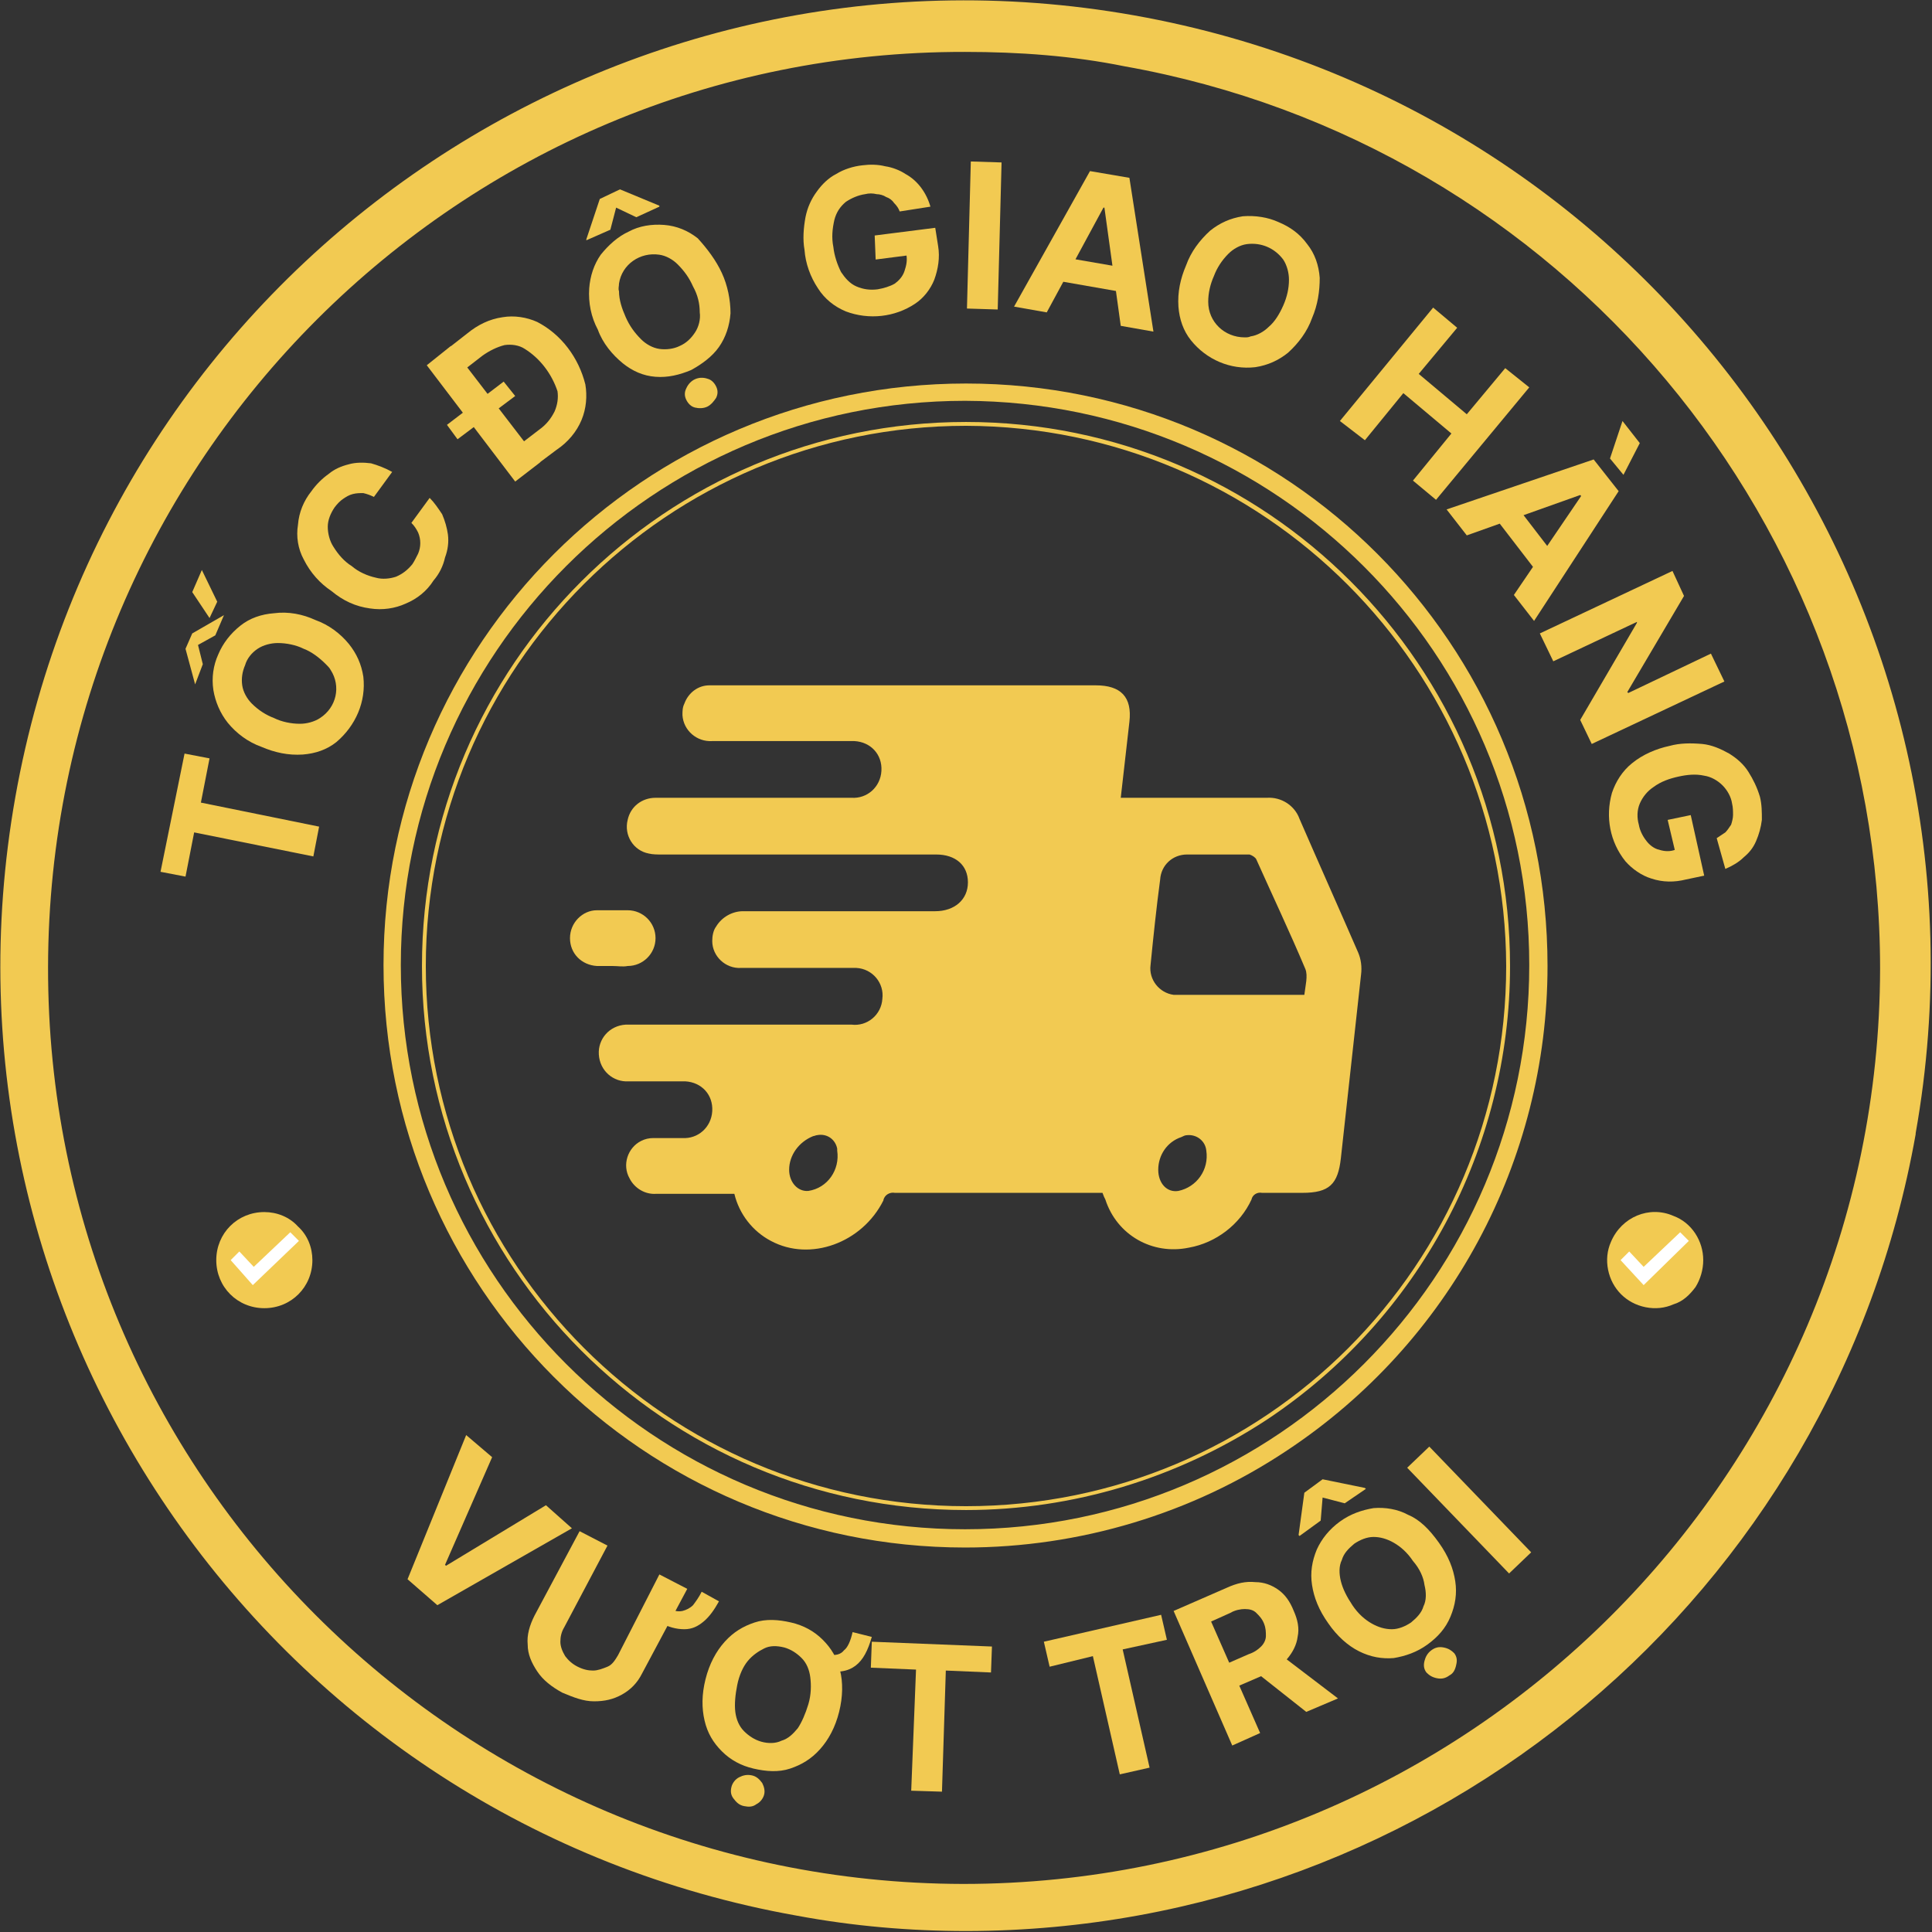 <?xml version="1.0" encoding="utf-8"?>
<!-- Generator: Adobe Illustrator 23.0.0, SVG Export Plug-In . SVG Version: 6.00 Build 0)  -->
<svg version="1.1" id="Layer_1" xmlns="http://www.w3.org/2000/svg" xmlns:xlink="http://www.w3.org/1999/xlink" x="0px" y="0px"
	 viewBox="0 0 201 201" style="enable-background:new 0 0 201 201;" xml:space="preserve">
<rect x="0" y="0" width="201" height="201" fill="#333333" stroke="none"/>
<style type="text/css">
	.st0{fill:none;}
	.st1{fill:#F2CA52;}
	.st2{fill:#FFFFFF;}
</style>
<title>giaohang</title>
<rect y="0" class="st0" width="200.9" height="200.9"/>
<path class="st1" d="M100.6,200.9c-5.9,0-11.8-0.5-17.7-1.6c-54.6-9.7-91-61.8-81.3-116.4S63.4-8.1,118,1.6
	c54.6,9.7,91,61.7,81.3,116.3c0,0,0,0.1,0,0.1l-1.5-0.3l1.5,0.3C190.8,165.9,149.2,200.8,100.6,200.9L100.6,200.9z M100.4,5.4
	C47.8,5.3,5.1,47.9,5,100.6s42.6,95.3,95.2,95.4c52.6,0,95.3-42.6,95.4-95.2c0-46.2-33.1-85.8-78.6-93.9
	C111.6,5.8,106,5.4,100.4,5.4z"/>
<path class="st1" d="M100.4,161c-33.4,0-60.5-27.1-60.5-60.6c0-33.4,27.1-60.5,60.6-60.5S161,67,161,100.5
	c0,20.3-10.2,39.2-27.1,50.4C124,157.5,112.3,161,100.4,161z M100.4,41.7C68,41.7,41.7,68,41.7,100.4s26.3,58.7,58.7,58.7
	s58.7-26.3,58.7-58.7v0C159.1,68,132.8,41.8,100.4,41.7L100.4,41.7z"/>
<path class="st1" d="M32.5,131.1c0,2.8-2.2,5-5,5s-5-2.2-5-5c0-2.8,2.2-5,5-5c1.3,0,2.6,0.5,3.5,1.5C32,128.5,32.5,129.8,32.5,131.1
	z"/>
<path class="st2" d="M26.3,133.7l-2.3-2.6l0.9-0.9l1.5,1.6l3.8-3.6l0.9,0.9L26.3,133.7z"/>
<path class="st1" d="M177.2,131.1c0,1-0.3,2-0.8,2.8c-0.6,0.8-1.3,1.5-2.3,1.8c-0.9,0.4-1.9,0.5-2.9,0.3c-2-0.4-3.5-1.9-3.9-3.9
	c-0.2-1-0.1-2,0.3-2.9c1.1-2.6,4-3.8,6.5-2.7C176,127.2,177.2,129.1,177.2,131.1z"/>
<path class="st2" d="M171,133.7l-2.4-2.6l0.9-0.9l1.5,1.6l3.8-3.6l0.9,0.9L171,133.7z"/>
<path class="st1" d="M19.3,91.2l-2.6-0.5l2.5-12.3l2.6,0.5l-0.9,4.6L33.2,86l-0.6,3.1l-12.4-2.5L19.3,91.2z"/>
<path class="st1" d="M20.3,71.2l-1-3.7l0.7-1.6l3.3-1.9l-0.9,2.1l-1.8,1l0.5,2L20.3,71.2z M21.8,64.3L20,61.6l1-2.3l1.6,3.3
	L21.8,64.3z M32.8,64.5c1.4,0.5,2.6,1.4,3.5,2.5c0.8,1,1.3,2.1,1.5,3.4c0.3,2.6-0.8,5.1-2.8,6.8c-1,0.8-2.2,1.2-3.5,1.3
	c-1.5,0.1-2.9-0.2-4.3-0.8c-1.4-0.5-2.6-1.4-3.5-2.5c-0.8-1-1.3-2.2-1.5-3.4c-0.2-1.3,0-2.6,0.5-3.7c0.5-1.2,1.3-2.2,2.3-3
	c1-0.8,2.2-1.2,3.5-1.3C30,63.6,31.5,63.9,32.8,64.5L32.8,64.5z M31.6,67.5c-0.8-0.4-1.8-0.6-2.7-0.6c-0.7,0-1.5,0.2-2.1,0.6
	c-0.6,0.4-1.1,1-1.3,1.7c-0.3,0.7-0.4,1.4-0.3,2.1c0.1,0.7,0.5,1.4,1,1.9c0.7,0.7,1.5,1.2,2.3,1.5c0.8,0.4,1.8,0.6,2.7,0.6
	c0.7,0,1.5-0.2,2.1-0.6c1.7-1.1,2.2-3.3,1.1-5c-0.1-0.2-0.3-0.4-0.5-0.6C33.2,68.4,32.4,67.8,31.6,67.5L31.6,67.5z"/>
<path class="st1" d="M40.8,49.1l-1.9,2.6c-0.4-0.2-0.7-0.3-1.1-0.4c-0.4,0-0.7,0-1.1,0.1c-0.4,0.1-0.7,0.3-1,0.5
	c-0.3,0.2-0.6,0.5-0.9,0.9c-0.4,0.6-0.7,1.3-0.7,2c0,0.7,0.2,1.5,0.6,2.1c0.5,0.8,1.1,1.5,1.9,2c0.7,0.6,1.6,1,2.5,1.2
	c0.7,0.2,1.5,0.1,2.1-0.1c0.7-0.3,1.2-0.7,1.7-1.3c0.2-0.3,0.4-0.7,0.6-1.1c0.3-0.7,0.3-1.5,0-2.2c-0.2-0.4-0.4-0.7-0.7-1l1.9-2.6
	c0.5,0.5,0.9,1.1,1.3,1.7c0.3,0.7,0.5,1.4,0.6,2.1c0.1,0.8,0,1.6-0.3,2.4c-0.2,0.9-0.6,1.7-1.2,2.4c-0.7,1.1-1.7,1.9-2.9,2.4
	c-1.1,0.5-2.4,0.7-3.7,0.5c-1.5-0.2-2.8-0.8-4-1.8c-1.2-0.8-2.2-1.9-2.9-3.3c-0.6-1.1-0.8-2.4-0.6-3.6c0.1-1.3,0.6-2.5,1.4-3.5
	c0.5-0.7,1.1-1.3,1.8-1.8c0.6-0.5,1.3-0.8,2.1-1c0.7-0.2,1.5-0.2,2.3-0.1C39.3,48.4,40.1,48.7,40.8,49.1z"/>
<path class="st1" d="M46.9,36l9.3,12.1l-2.6,2L44.4,38L46.9,36z M57.9,46.8l-3.2,2.4L53.1,47l3-2.3c0.7-0.5,1.2-1.1,1.6-1.9
	c0.3-0.7,0.4-1.4,0.3-2.1c-0.6-1.8-1.8-3.4-3.4-4.4c-0.6-0.4-1.4-0.5-2.1-0.4c-0.8,0.2-1.6,0.6-2.3,1.1l-3.1,2.4l-1.7-2.2l3.2-2.5
	c1.1-0.9,2.3-1.5,3.7-1.7c1.2-0.2,2.5,0,3.6,0.5c2.5,1.3,4.3,3.7,5,6.5c0.2,1.2,0.1,2.5-0.4,3.7C60,44.9,59.1,46,57.9,46.8
	L57.9,46.8z M47.6,45.7l-1.1-1.5l5.9-4.5l1.2,1.5L47.6,45.7z"/>
<path class="st1" d="M66.2,22.6l-2.1-1l-0.6,2.3L61,25v-0.1l1.4-4.2l2.1-1l4.1,1.7v0.1L66.2,22.6z M75.1,28.4
	c0.6,1.3,0.9,2.8,0.9,4.2c-0.1,1.3-0.5,2.5-1.2,3.5c-0.7,1-1.8,1.8-2.9,2.4c-1.2,0.5-2.4,0.8-3.7,0.7c-1.3-0.1-2.4-0.6-3.4-1.4
	c-1.1-0.9-2.1-2.1-2.6-3.5c-0.7-1.3-1-2.8-0.9-4.3c0.1-1.3,0.5-2.5,1.2-3.5c0.8-1,1.8-1.9,2.9-2.4c1.1-0.6,2.4-0.8,3.7-0.7
	c1.3,0.1,2.5,0.6,3.5,1.4C73.6,25.9,74.5,27.1,75.1,28.4z M72.1,29.8c-0.4-0.9-0.9-1.6-1.6-2.3c-0.5-0.5-1.2-0.9-1.9-1
	c-2-0.3-3.9,1-4.2,3c0,0.3-0.1,0.5,0,0.8c0,0.9,0.3,1.8,0.7,2.7c0.4,0.9,0.9,1.6,1.6,2.3c0.5,0.5,1.2,0.9,1.9,1
	c0.7,0.1,1.5,0,2.1-0.3c0.7-0.3,1.2-0.8,1.6-1.4c0.4-0.6,0.6-1.4,0.5-2.1C72.8,31.6,72.6,30.7,72.1,29.8L72.1,29.8z M73.6,42.3
	c-0.4,0.2-0.9,0.2-1.3,0.1c-0.4-0.1-0.7-0.4-0.9-0.8c-0.2-0.4-0.2-0.8,0-1.2c0.4-0.9,1.3-1.3,2.2-1c0.4,0.1,0.7,0.4,0.9,0.8
	c0.2,0.4,0.2,0.8,0,1.2C74.3,41.7,74,42.1,73.6,42.3L73.6,42.3z"/>
<path class="st1" d="M93.6,22c-0.1-0.3-0.3-0.6-0.6-0.9c-0.2-0.3-0.5-0.5-0.8-0.6c-0.3-0.2-0.7-0.3-1-0.3c-0.4-0.1-0.8-0.1-1.2,0
	c-0.7,0.1-1.4,0.4-2,0.8c-0.6,0.5-1,1.1-1.2,1.9c-0.2,0.9-0.3,1.8-0.1,2.8c0.1,0.9,0.4,1.8,0.8,2.6c0.4,0.6,0.9,1.2,1.6,1.5
	c0.7,0.3,1.4,0.4,2.2,0.3c0.6-0.1,1.3-0.3,1.8-0.6c0.4-0.3,0.8-0.7,1-1.3c0.2-0.6,0.3-1.1,0.2-1.7h0.7l-3.9,0.5L91,24.5l6.3-0.8
	l0.3,1.9c0.2,1.2,0,2.4-0.4,3.5c-0.4,1-1.1,1.9-2,2.5c-2.1,1.4-4.8,1.7-7.2,0.8c-1.2-0.5-2.2-1.3-2.9-2.4c-0.8-1.2-1.3-2.6-1.4-4
	c-0.2-1.1-0.1-2.3,0.1-3.4c0.2-1,0.6-1.9,1.2-2.7c0.5-0.7,1.2-1.4,2-1.8c0.8-0.5,1.8-0.8,2.7-0.9c0.8-0.1,1.6-0.1,2.4,0.1
	c0.7,0.1,1.5,0.4,2.1,0.8c1.3,0.7,2.2,2,2.6,3.4L93.6,22z"/>
<path class="st1" d="M104.2,16.9l-0.4,15.3l-3.2-0.1l0.4-15.3L104.2,16.9z"/>
<path class="st1" d="M108.9,32.5l-3.4-0.6l7.9-14.1l4.1,0.7l2.5,16l-3.4-0.6l-1.7-12.3h-0.1L108.9,32.5z M109.7,26.6l8.1,1.4
	l-0.4,2.5l-8-1.4L109.7,26.6z"/>
<path class="st1" d="M136.5,33.1c-0.5,1.4-1.4,2.6-2.5,3.6c-1,0.8-2.1,1.3-3.4,1.5c-2.6,0.3-5.1-0.8-6.7-2.8c-0.8-1-1.2-2.2-1.3-3.5
	c-0.1-1.5,0.2-2.9,0.8-4.3c0.5-1.4,1.4-2.6,2.5-3.6c1-0.8,2.1-1.3,3.4-1.5c1.3-0.1,2.6,0.1,3.7,0.6c1.2,0.5,2.2,1.2,3,2.3
	c0.8,1,1.2,2.2,1.3,3.5C137.3,30.3,137.1,31.7,136.5,33.1z M133.5,31.8c0.4-0.9,0.6-1.8,0.6-2.7c0-0.7-0.2-1.5-0.6-2.1
	c-0.9-1.2-2.3-1.8-3.8-1.6c-0.7,0.1-1.4,0.5-1.9,1c-0.7,0.7-1.2,1.5-1.5,2.3c-0.4,0.9-0.6,1.8-0.6,2.7c0,2.1,1.7,3.7,3.8,3.7
	c0.2,0,0.4,0,0.6-0.1c0.7-0.1,1.4-0.5,1.9-1C132.6,33.5,133.1,32.7,133.5,31.8L133.5,31.8z"/>
<path class="st1" d="M139.4,43.8l9.7-11.8l2.5,2.1l-4,4.8l5,4.2l4-4.8l2.5,2L149.4,52l-2.4-2l4-4.9l-5-4.2l-4,4.9L139.4,43.8z"/>
<path class="st1" d="M152.6,55.7l-2.1-2.7l15.3-5.2l2.6,3.3l-8.8,13.5l-2.1-2.7l7-10.3l-0.1-0.1L152.6,55.7z M157.2,51.9l5,6.5
	l-2,1.5l-5-6.5L157.2,51.9z M167.5,47.7l1.3-3.9l1.8,2.3l-1.7,3.3L167.5,47.7z"/>
<path class="st1" d="M179.4,70.9l-13.8,6.5l-1.2-2.5l5.9-10.1v-0.1l-8.7,4.1l-1.4-2.9l13.8-6.5l1.2,2.6L169.3,72l0.1,0.1L178,68
	L179.4,70.9z"/>
<path class="st1" d="M178.6,87.2c0.3-0.2,0.6-0.4,0.9-0.6c0.2-0.2,0.4-0.5,0.6-0.8c0.1-0.3,0.2-0.7,0.2-1c0-0.4,0-0.8-0.1-1.2
	c-0.1-0.7-0.5-1.4-1-1.9c-0.5-0.5-1.2-0.9-1.9-1c-0.9-0.2-1.8-0.1-2.7,0.1c-0.9,0.2-1.8,0.5-2.6,1.1c-0.6,0.4-1.1,1-1.4,1.7
	c-0.3,0.7-0.3,1.5-0.1,2.2c0.1,0.6,0.4,1.2,0.8,1.7c0.3,0.4,0.8,0.8,1.3,0.9c0.6,0.2,1.2,0.2,1.7,0l0.1,0.7l-0.9-3.8l2.4-0.5
	l1.4,6.3l-1.9,0.4c-1.2,0.3-2.4,0.3-3.6-0.1c-1-0.3-2-1-2.7-1.8c-1.6-2-2.1-4.6-1.4-7.1c0.4-1.2,1.1-2.3,2.1-3.1
	c1.1-0.9,2.5-1.5,3.9-1.8c1.1-0.3,2.2-0.3,3.4-0.2c1,0.1,1.9,0.5,2.8,1c0.8,0.5,1.5,1.1,2,1.9c0.5,0.8,0.9,1.6,1.2,2.6
	c0.2,0.8,0.2,1.6,0.2,2.4c-0.1,0.8-0.3,1.5-0.6,2.2c-0.3,0.7-0.7,1.2-1.3,1.7c-0.5,0.5-1.2,0.9-1.9,1.2L178.6,87.2z"/>
<path class="st1" d="M100.5,157.1c-31.3,0-56.6-25.4-56.6-56.6c0-31.3,25.4-56.6,56.6-56.6c31.3,0,56.6,25.4,56.6,56.6
	c0,19-9.5,36.7-25.3,47.2C122.5,153.8,111.6,157.1,100.5,157.1z M100.5,44.3c-31,0-56.2,25.1-56.2,56.2c0,31,25.1,56.2,56.2,56.2
	s56.2-25.1,56.2-56.2c0,0,0,0,0,0C156.6,69.5,131.5,44.4,100.5,44.3z"/>
<path class="st1" d="M116.6,83h1.4c4.6,0,9.2,0,13.8,0c1.5-0.1,2.9,0.8,3.4,2.2c2,4.6,4.1,9.3,6.1,13.9c0.3,0.7,0.4,1.5,0.3,2.3
	c-0.7,6.4-1.4,12.7-2.1,19.1c-0.3,2.7-1.2,3.6-4,3.6c-1.4,0-2.8,0-4.2,0c-0.5-0.1-1,0.2-1.1,0.7c-1.2,2.6-3.7,4.5-6.5,5
	c-3.8,0.8-7.5-1.3-8.7-5c-0.1-0.2-0.2-0.4-0.3-0.7h-0.9c-6.9,0-13.8,0-20.7,0c-0.5-0.1-1.1,0.2-1.2,0.8c-2.2,4.4-7.6,6.4-11.7,4.2
	c-1.9-1-3.3-2.8-3.8-4.9h-8.1c-1.2,0.1-2.3-0.6-2.8-1.6c-0.8-1.4-0.2-3.2,1.2-3.9c0.4-0.2,0.8-0.3,1.3-0.3c1,0,2,0,3,0
	c1.6,0.1,3-1.1,3.1-2.8s-1.1-3-2.8-3.1c-0.1,0-0.2,0-0.3,0c-1.9,0-3.7,0-5.6,0c-1.6,0.1-3-1.1-3.1-2.8c-0.1-1.6,1.1-3,2.8-3.1
	c0.1,0,0.2,0,0.3,0h23.2c1.6,0.2,3.1-1,3.2-2.7c0.2-1.6-1-3.1-2.7-3.2c-0.2,0-0.3,0-0.5,0c-3.8,0-7.7,0-11.5,0c-1.6,0.1-3-1.2-3-2.8
	c0-0.5,0.1-1.1,0.4-1.5c0.6-1,1.7-1.6,2.8-1.6h20c2,0,3.4-1.2,3.4-3s-1.3-2.9-3.3-2.9H68.8c-0.4,0-0.9,0-1.3-0.1
	c-1.6-0.3-2.6-1.9-2.2-3.5c0.3-1.4,1.5-2.3,2.9-2.3c5.8,0,11.6,0,17.3,0h3.1c1.6,0.1,3-1.1,3.1-2.8s-1.1-3-2.8-3.1
	c-0.1,0-0.2,0-0.3,0c-4.8,0-9.6,0-14.5,0c-1.6,0.1-3-1.1-3.1-2.7c0-0.4,0-0.8,0.2-1.2c0.4-1.1,1.4-1.9,2.6-1.9c0.3,0,0.6,0,0.8,0
	H114c2.6,0,3.8,1.2,3.5,3.8S116.9,80.3,116.6,83z M135.7,103.5c0.1-0.9,0.4-2,0.1-2.7c-1.6-3.8-3.4-7.6-5.1-11.4
	c-0.1-0.2-0.4-0.4-0.7-0.5c-2.2,0-4.3,0-6.5,0c-1.5,0-2.7,1.1-2.8,2.6c-0.4,3-0.7,5.9-1,8.9c-0.2,1.5,0.9,2.9,2.4,3.1
	c0.1,0,0.2,0,0.3,0C126.8,103.5,131.1,103.5,135.7,103.5L135.7,103.5z M82.1,121.7c0,1.3,0.9,2.3,2,2.2c2-0.3,3.3-2.2,3-4.2
	c0-0.1,0-0.1,0-0.2c-0.2-1-1.1-1.6-2.1-1.4c-0.1,0-0.3,0.1-0.4,0.1C83.1,118.8,82.1,120.2,82.1,121.7z M120.5,121.7
	c0,1.4,0.9,2.4,2.1,2.2c1.9-0.4,3.2-2.2,2.9-4.2c-0.1-1-1-1.7-2-1.6c-0.2,0-0.4,0.1-0.6,0.2C121.4,118.8,120.5,120.2,120.5,121.7z"
	/>
<path class="st1" d="M63.7,100.5c-0.5,0-1.1,0-1.6,0c-1.6-0.1-2.8-1.3-2.8-2.9c0-1.6,1.3-2.9,2.8-2.9c1.1,0,2.1,0,3.2,0
	c1.6,0,2.9,1.3,2.9,2.9s-1.3,2.9-2.9,2.9C64.8,100.6,64.3,100.5,63.7,100.5z"/>
<g>
	<g>
		<path class="st1" d="M51.2,151.6l-4.9,11.2l0.1,0.1l10.4-6.3l2.7,2.4l-14,8l-3.1-2.7l6.1-15L51.2,151.6z"/>
		<path class="st1" d="M68.6,163.8l2.9,1.5l-4.7,8.8c-0.5,1-1.2,1.7-2.1,2.2c-0.9,0.5-1.8,0.7-2.9,0.7c-1.1,0-2.1-0.4-3.3-0.9
			c-1.1-0.6-2-1.3-2.6-2.2c-0.6-0.9-1-1.8-1-2.8c-0.1-1,0.2-2,0.7-3l4.7-8.8l2.9,1.5l-4.5,8.5c-0.3,0.5-0.4,1-0.4,1.5s0.2,1,0.5,1.5
			c0.3,0.4,0.7,0.8,1.3,1.1c0.6,0.3,1.1,0.4,1.6,0.4s1-0.2,1.5-0.4s0.8-0.7,1.1-1.2L68.6,163.8z M73,165.6l1.8,1
			c-0.5,0.9-1,1.6-1.6,2.1c-0.6,0.5-1.2,0.8-2,0.8c-0.8,0-1.7-0.2-2.7-0.8l0.8-1.5c0.7,0.4,1.2,0.5,1.7,0.4c0.4-0.1,0.8-0.3,1.1-0.6
			C72.4,166.6,72.7,166.2,73,165.6z"/>
		<path class="st1" d="M87.3,178.1c-0.4,1.6-1.1,2.9-2,3.9c-0.9,1-1.9,1.6-3.1,2s-2.5,0.3-3.8,0c-1.3-0.3-2.4-0.9-3.3-1.8
			c-0.9-0.9-1.5-1.9-1.8-3.2c-0.3-1.3-0.3-2.7,0.1-4.3c0.4-1.6,1.1-2.9,2-3.9c0.9-1,1.9-1.6,3.1-2s2.5-0.3,3.8,0
			c1.3,0.3,2.4,0.9,3.3,1.8s1.5,1.9,1.8,3.2C87.7,175,87.7,176.5,87.3,178.1z M77.4,187.9c-0.5-0.1-0.8-0.4-1.1-0.8
			s-0.3-0.8-0.2-1.2s0.4-0.8,0.8-1c0.4-0.2,0.8-0.3,1.3-0.2c0.5,0.1,0.8,0.4,1.1,0.8c0.2,0.4,0.3,0.8,0.2,1.2
			c-0.1,0.4-0.4,0.8-0.8,1C78.3,188,77.9,188,77.4,187.9z M84.1,177.3c0.3-1,0.3-2,0.2-2.8c-0.1-0.8-0.4-1.5-0.9-2
			c-0.5-0.5-1.1-0.9-1.8-1.1c-0.8-0.2-1.5-0.2-2.1,0.1s-1.2,0.7-1.7,1.3c-0.5,0.6-0.9,1.5-1.1,2.5s-0.3,2-0.2,2.8s0.4,1.5,0.9,2
			s1.1,0.9,1.8,1.1s1.5,0.2,2.1-0.1c0.7-0.2,1.2-0.7,1.7-1.3C83.4,179.2,83.8,178.3,84.1,177.3z M88.7,169.8l2,0.5
			c-0.4,1.4-0.9,2.4-1.7,3c-0.8,0.6-1.9,0.8-3.2,0.4l0.4-1.6c0.7,0.2,1.3,0,1.6-0.4C88.2,171.4,88.5,170.7,88.7,169.8z"/>
		<path class="st1" d="M90.6,173.5l0.1-2.7l12.5,0.5l-0.1,2.7l-4.7-0.2L98,186.4l-3.2-0.1l0.5-12.6L90.6,173.5z"/>
		<path class="st1" d="M109.2,173.4l-0.6-2.6l12.2-2.8l0.6,2.6l-4.6,1l2.8,12.3l-3.1,0.7l-2.8-12.3L109.2,173.4z"/>
		<path class="st1" d="M128.2,181.6l-6.1-14l5.5-2.4c1.1-0.5,2-0.7,3-0.6c0.9,0,1.7,0.3,2.4,0.8c0.7,0.5,1.2,1.2,1.6,2.2
			c0.4,0.9,0.6,1.8,0.4,2.7c-0.1,0.8-0.5,1.6-1.1,2.3c-0.6,0.7-1.4,1.3-2.5,1.7l-3.7,1.6l-1-2.4l3.2-1.4c0.6-0.2,1-0.5,1.3-0.8
			c0.3-0.3,0.5-0.7,0.5-1.1c0-0.4,0-0.8-0.2-1.3c-0.2-0.5-0.5-0.8-0.8-1.1s-0.7-0.4-1.2-0.4c-0.4,0-1,0.1-1.5,0.4l-2,0.9l5.1,11.6
			L128.2,181.6z M132.9,171.9l6.3,4.8l-3.3,1.4l-6.2-4.9L132.9,171.9z"/>
		<path class="st1" d="M139.9,156.4l-2.3-0.6l-0.2,2.4l-2.2,1.6l-0.1-0.1l0.6-4.4l1.9-1.4l4.4,0.9l0.1,0.1L139.9,156.4z
			 M149.7,160.5c1,1.4,1.5,2.7,1.7,4c0.2,1.3,0,2.5-0.5,3.7s-1.3,2.1-2.4,2.9c-1.1,0.8-2.3,1.2-3.5,1.4c-1.2,0.1-2.4-0.1-3.6-0.7
			c-1.2-0.6-2.3-1.6-3.2-2.9c-1-1.4-1.5-2.7-1.7-4c-0.2-1.3,0-2.5,0.5-3.7c0.5-1.1,1.3-2.1,2.4-2.9c1.1-0.8,2.3-1.2,3.5-1.4
			c1.2-0.1,2.5,0.1,3.6,0.7C147.7,158.1,148.7,159.1,149.7,160.5z M147,162.4c-0.6-0.9-1.3-1.5-2-1.9c-0.7-0.4-1.4-0.6-2.1-0.6
			c-0.7,0-1.4,0.3-2,0.7c-0.6,0.5-1.1,1-1.3,1.7c-0.3,0.6-0.3,1.4-0.1,2.2c0.2,0.8,0.6,1.6,1.2,2.5s1.3,1.5,2,1.9
			c0.7,0.4,1.4,0.6,2.1,0.6c0.7,0,1.4-0.3,2-0.7c0.6-0.5,1.1-1,1.3-1.7c0.3-0.6,0.3-1.4,0.1-2.2C148.1,164.1,147.7,163.2,147,162.4z
			 M150.8,174.3c-0.4,0.3-0.8,0.4-1.3,0.3s-0.8-0.3-1.1-0.6c-0.3-0.4-0.3-0.8-0.2-1.2s0.3-0.8,0.7-1.1c0.4-0.3,0.8-0.4,1.3-0.3
			c0.5,0.1,0.8,0.3,1.1,0.6c0.3,0.4,0.3,0.8,0.2,1.2C151.4,173.7,151.2,174.1,150.8,174.3z"/>
		<path class="st1" d="M148.7,150.5l10.6,11l-2.3,2.2l-10.6-11L148.7,150.5z"/>
	</g>
</g>
</svg>
